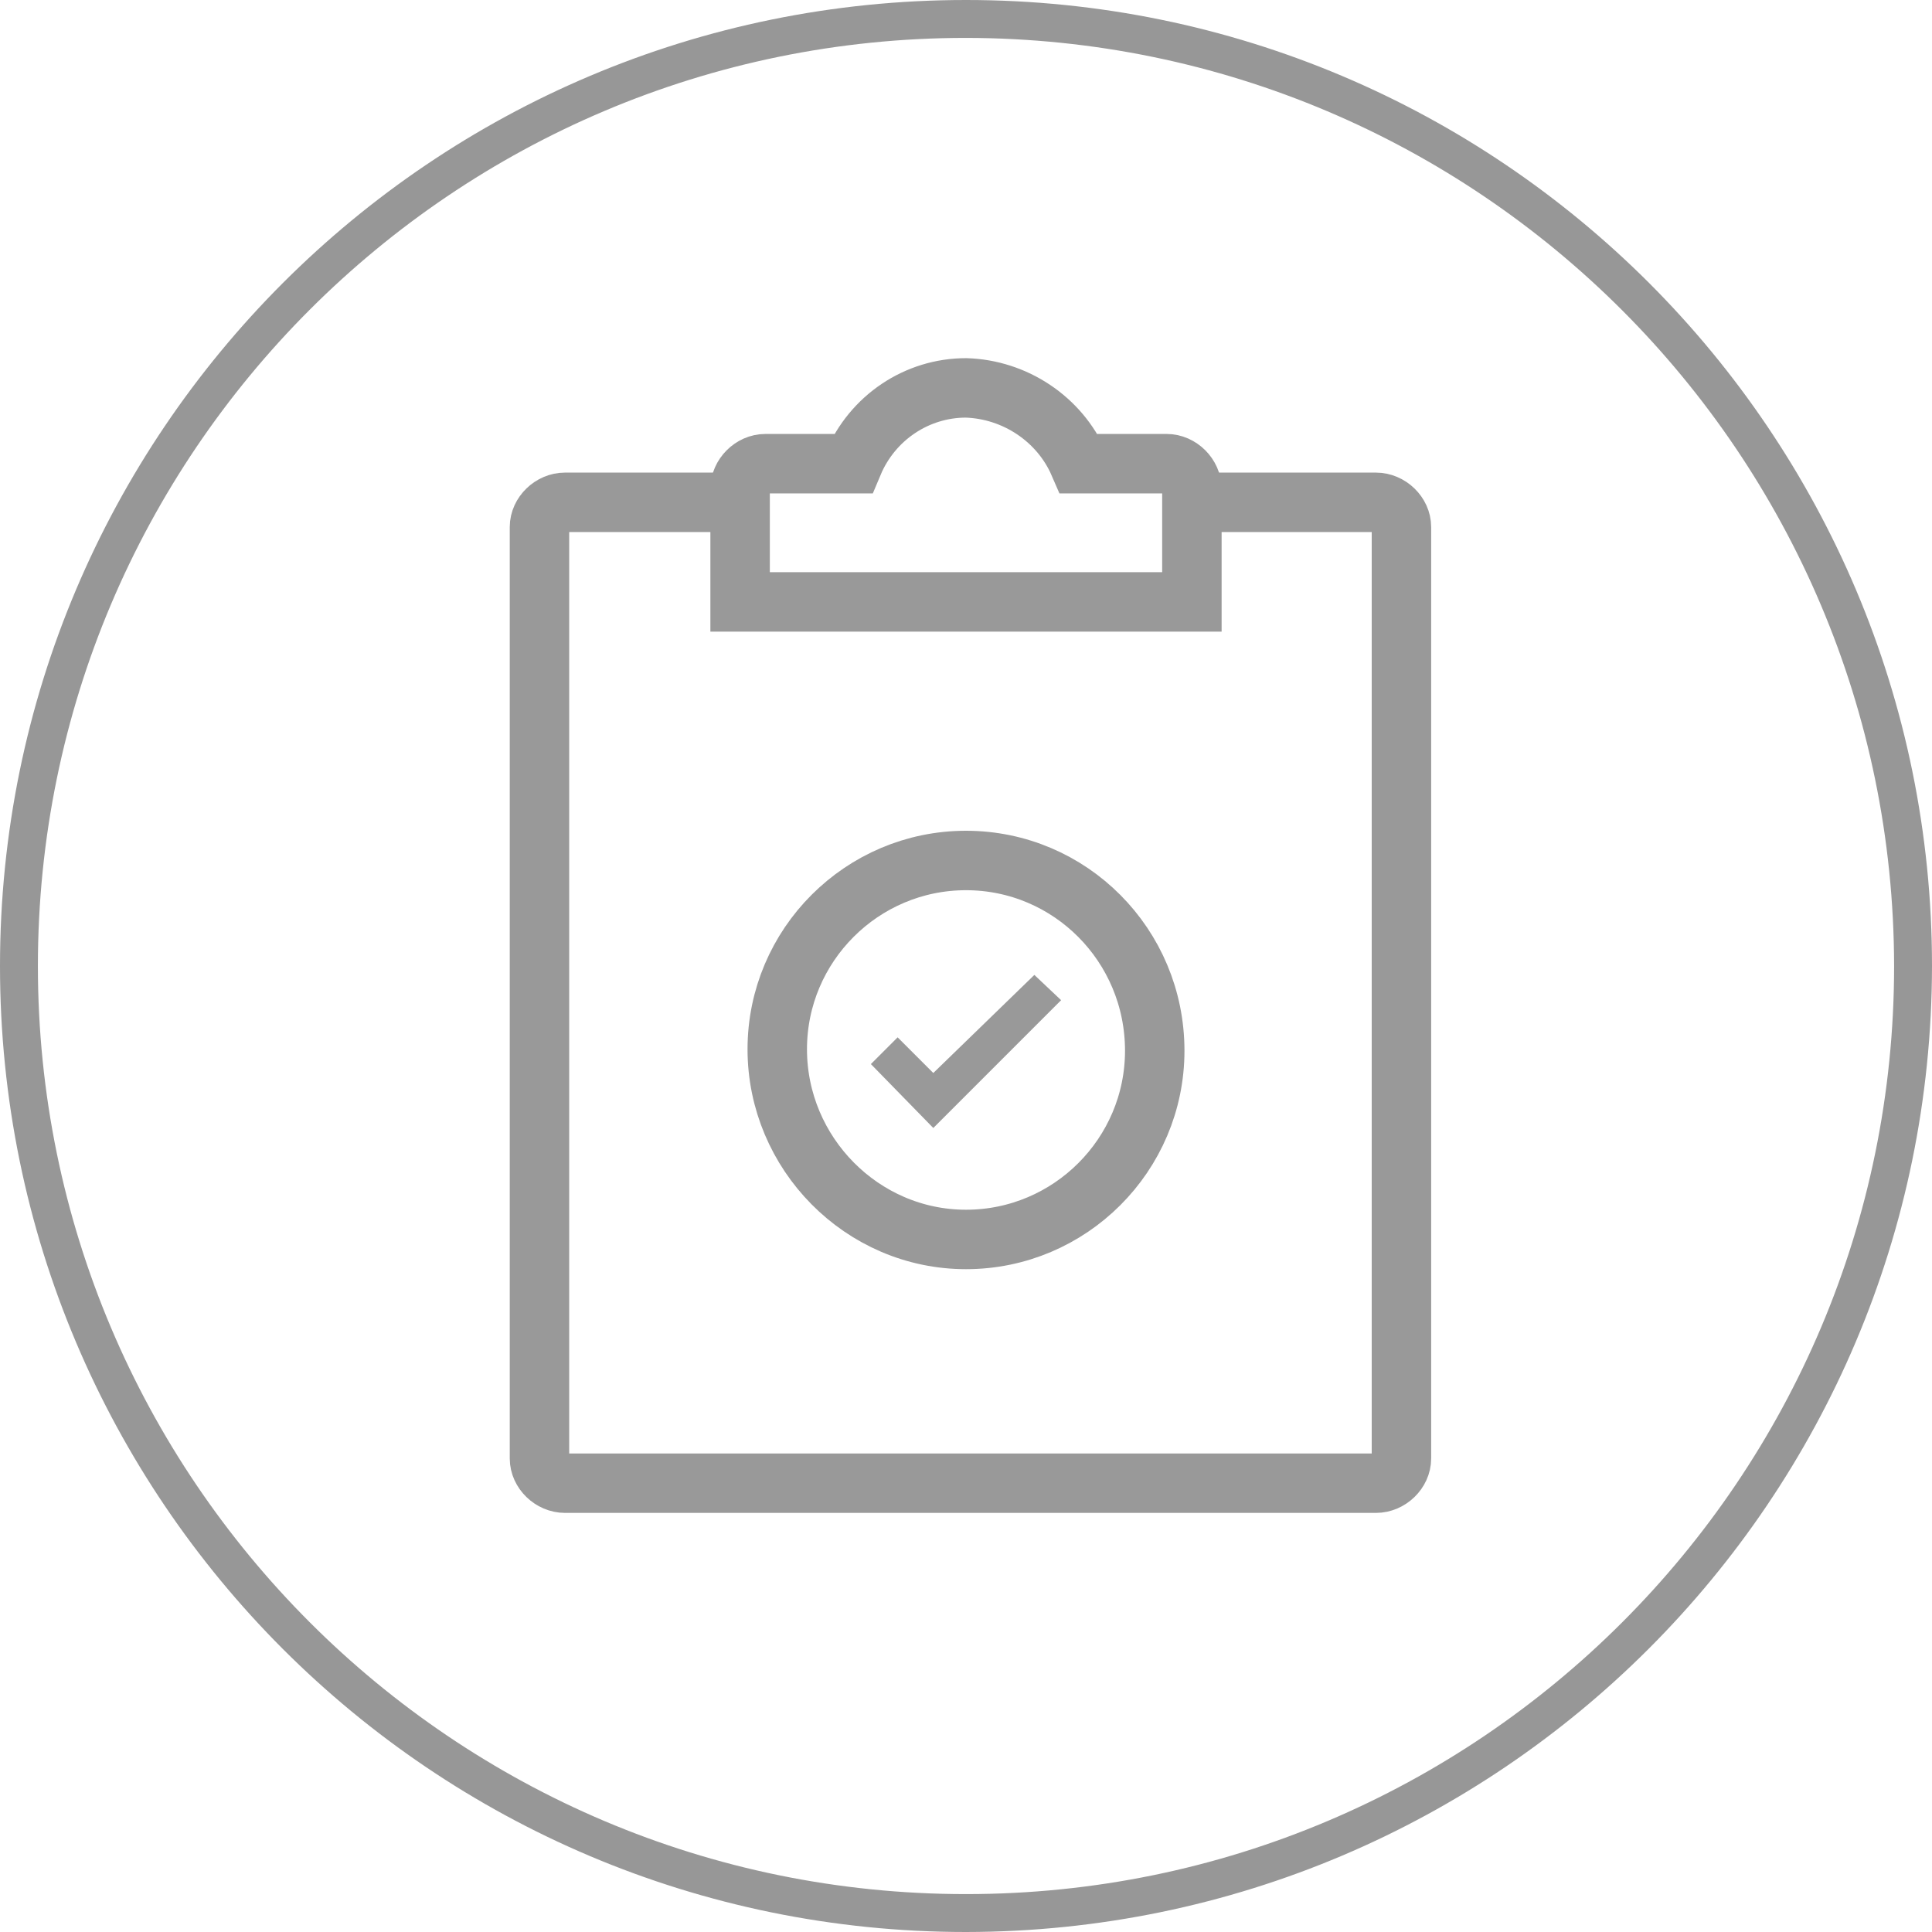 <?xml version="1.0" encoding="UTF-8"?>
<svg width="65px" height="65px" viewBox="0 0 65 65" version="1.1" xmlns="http://www.w3.org/2000/svg" xmlns:xlink="http://www.w3.org/1999/xlink">
    <!-- Generator: Sketch 61.2 (89653) - https://sketch.com -->
    <title>icon/maintenance</title>
    <desc>Created with Sketch.</desc>
    <g id="icon/maintenance" stroke="none" stroke-width="1" fill="none" fill-rule="evenodd">
        <g id="owners_servicing_icon6" transform="translate(18, 13)">
            <path d="M6.971,3.9 L1.009,3.9 C0.554,3.9 0.15,4.291 0.15,4.731 L0.15,36.069 C0.15,36.509 0.554,36.9 1.009,36.9 L28.291,36.9 C28.746,36.9 29.15,36.509 29.15,36.069 L29.15,4.731 C29.15,4.291 28.746,3.9 28.291,3.9 L22.329,3.9" id="Path" stroke="#999999" stroke-width="2"></path>
            <path d="M22.1,4.3 L22.1,3.45 C22.1,3 21.7,2.6 21.25,2.6 L18.3,2.6 C17.65,1.1 16.15,0.1 14.5,0.05 L14.5,0.05 C12.85,0.05 11.35,1.05 10.7,2.6 L7.75,2.6 C7.3,2.6 6.9,3 6.9,3.45 L6.9,7.25 L22.1,7.25 L22.1,4.3 L22.1,4.3 Z" id="Path" stroke="#999999" stroke-width="2"></path>
            <path d="M14.5,15.95 C11,15.95 8.15,18.8 8.15,22.3 C8.15,25.8 11,28.7 14.5,28.7 C18,28.7 20.85,25.85 20.85,22.35 C20.85,18.8 18,15.95 14.5,15.95 Z" id="Path" stroke="#999999" stroke-width="2"></path>
            <polygon id="Path" fill="#999999" fill-rule="nonzero" points="13.4 23.1 12.2 21.9 11.3 22.8 13.4 24.95 17.7 20.65 16.8 19.8"></polygon>
        </g>
        <path d="M32.5,65 C14.551,65 0,50.449 0,32.5 C0,14.551 14.551,0 32.5,0 C50.449,0 65,14.551 65,32.5 C64.979,50.441 50.441,64.979 32.5,65 Z M32.5,1.275 C15.255,1.275 1.275,15.255 1.275,32.5 C1.275,49.745 15.255,63.725 32.5,63.725 C49.745,63.725 63.725,49.745 63.725,32.5 C63.704,15.263 49.737,1.296 32.5,1.275 Z" id="Shape" fill="#979797" fill-rule="nonzero"></path>
    </g>
</svg>
